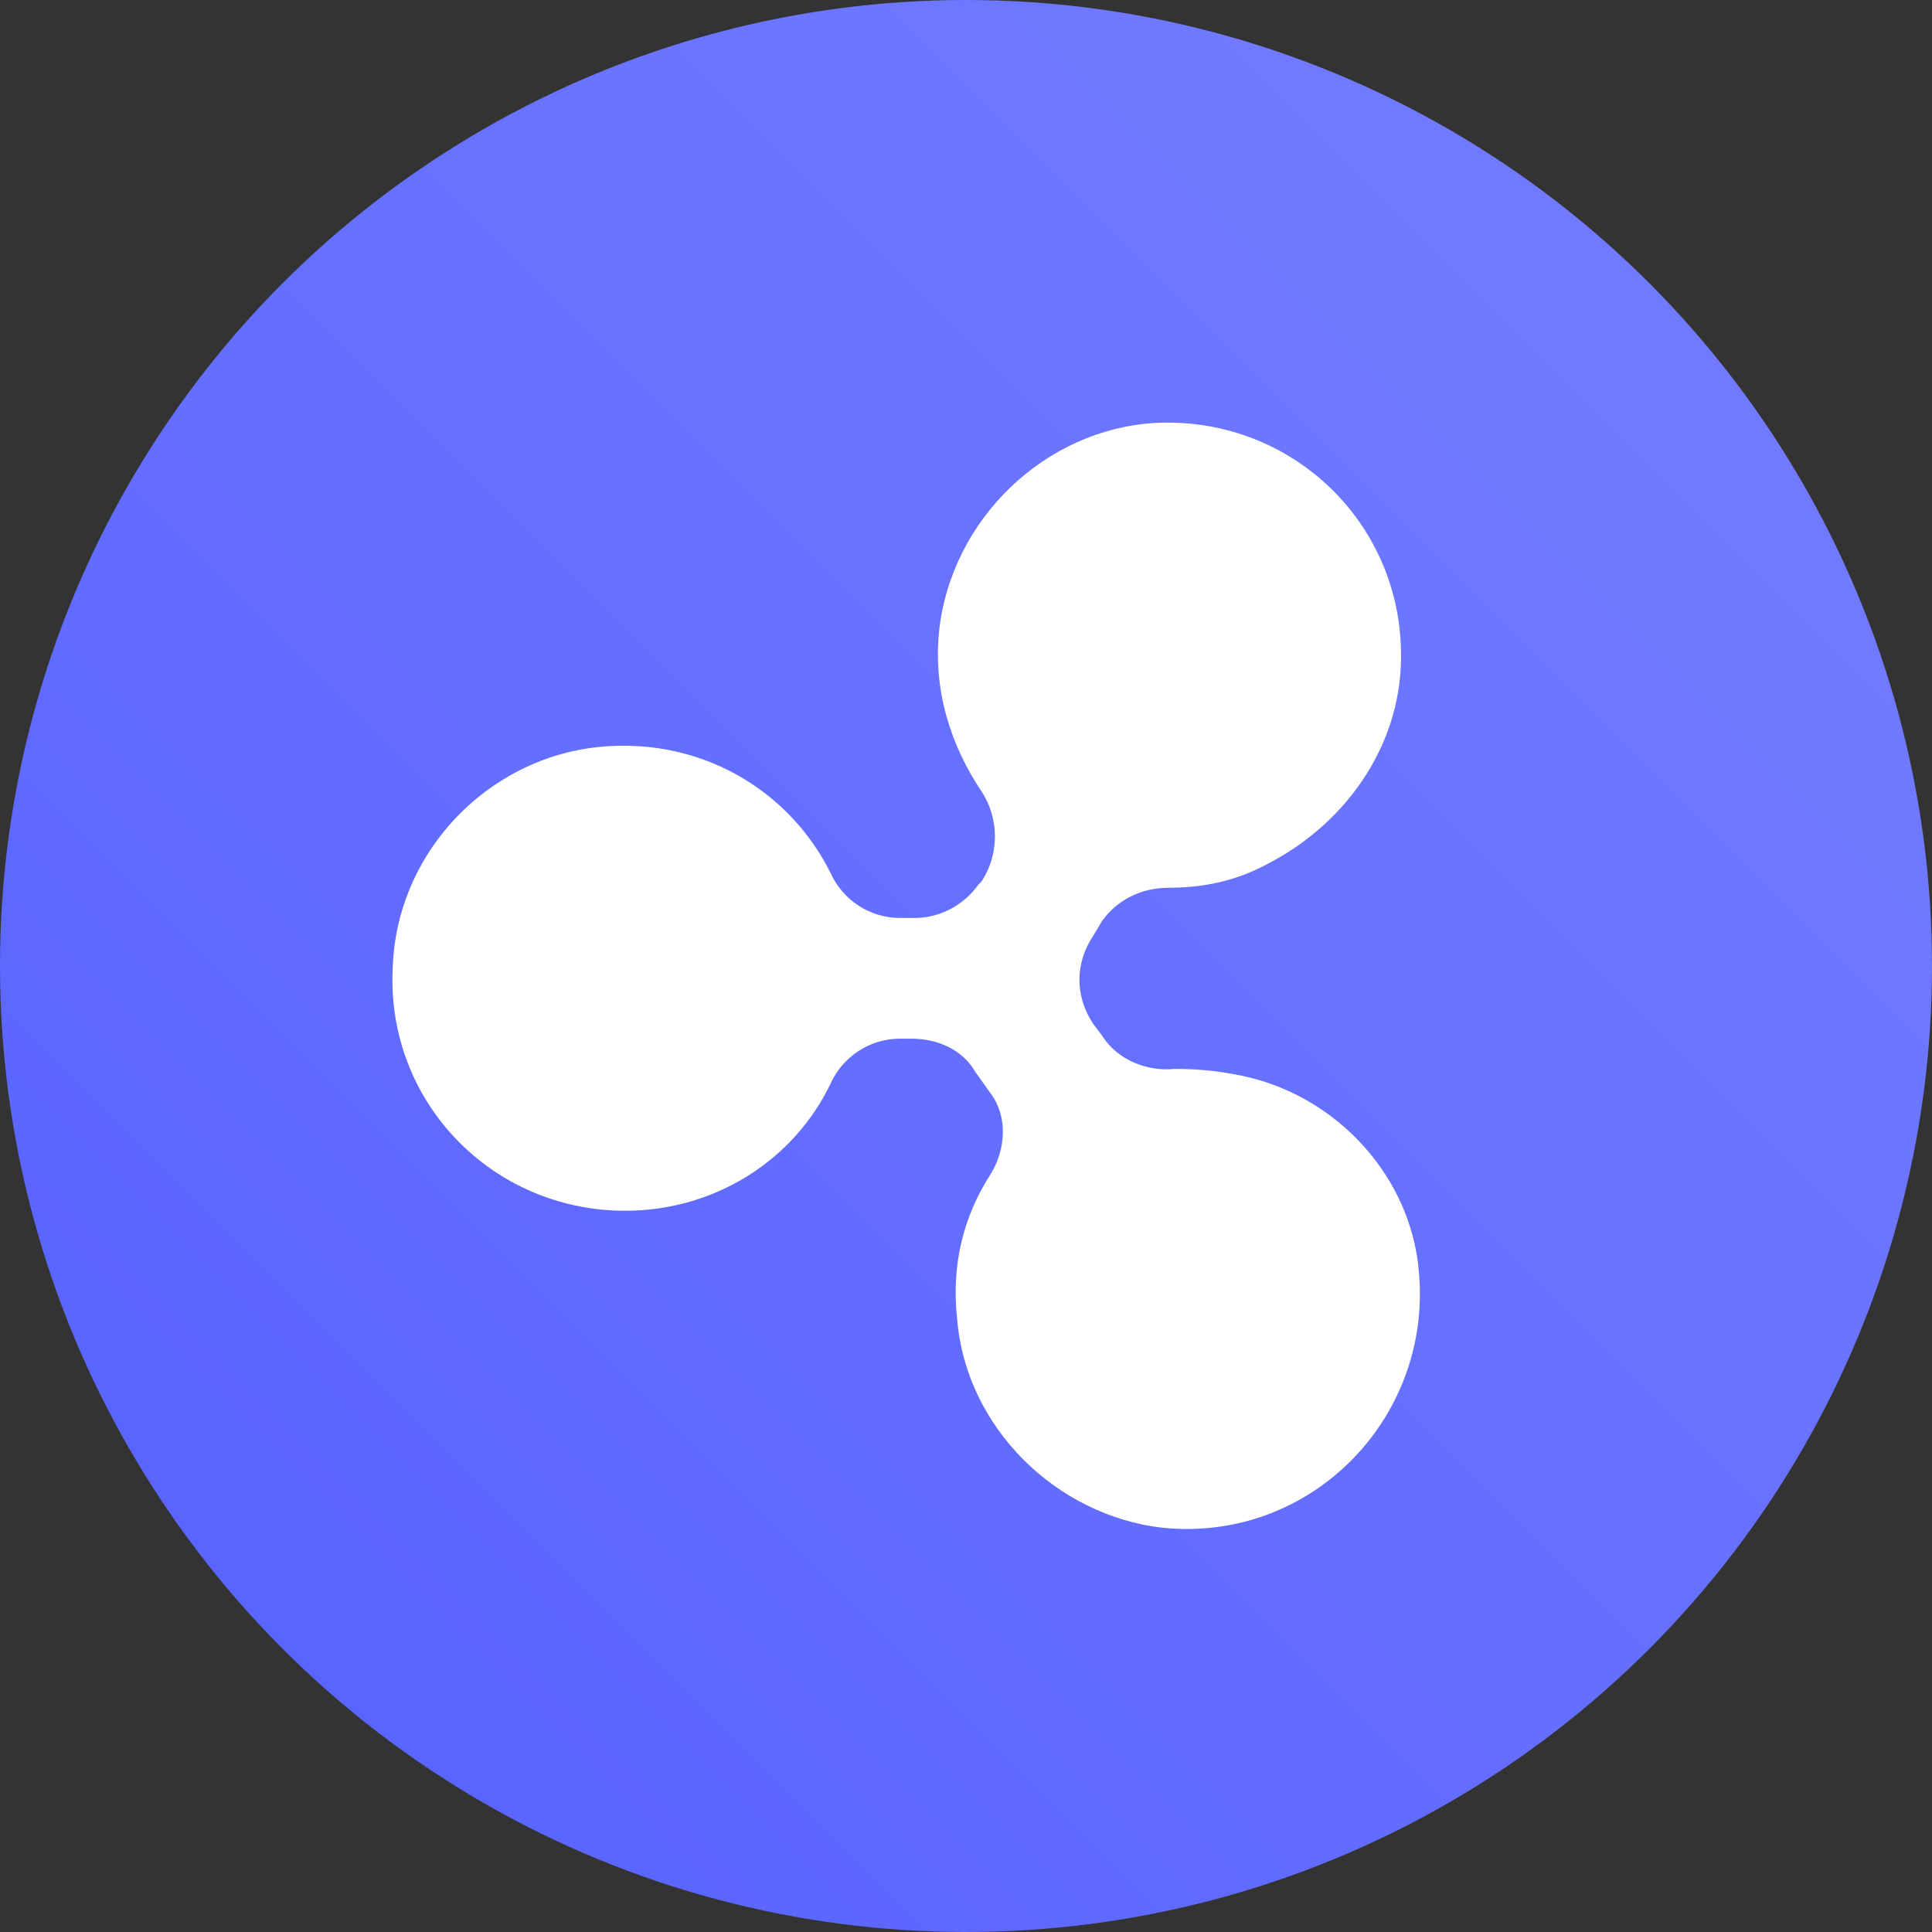 <?xml version="1.0" encoding="UTF-8"?>
<svg width="64px" height="64px" viewBox="0 0 64 64" version="1.1" xmlns="http://www.w3.org/2000/svg" xmlns:xlink="http://www.w3.org/1999/xlink">
    <rect x="0" y="0" width="64" height="64" fill="#333333" stroke="none"/>
    <!-- Generator: Sketch 52.6 (67491) - http://www.bohemiancoding.com/sketch -->
    <title>Coin / XRP Ripple</title>
    <desc>Created with Sketch.</desc>
    <defs>
        <linearGradient x1="100%" y1="0%" x2="0%" y2="100%" id="linearGradient-1">
            <stop stop-color="#767FFF" offset="0%"></stop>
            <stop stop-color="#5560FF" offset="100%"></stop>
        </linearGradient>
    </defs>
    <g id="Coin-/-XRP-Ripple" stroke="none" stroke-width="1" fill="none" fill-rule="evenodd">
        <circle id="Oval" fill="url(#linearGradient-1)" cx="32" cy="32" r="32"></circle>
        <path d="M41.808,35.808 C40.808,35.508 39.808,35.408 38.908,35.408 C38.008,35.508 37.008,35.108 36.508,34.308 L36.208,33.908 C35.608,33.008 35.608,31.908 36.208,31.008 L36.508,30.508 C37.008,29.808 37.808,29.408 38.708,29.408 C39.808,29.408 40.908,29.208 42.008,28.608 C44.708,27.208 46.508,24.508 46.408,21.508 C46.308,17.208 42.708,13.808 38.308,14.008 C34.608,14.208 31.508,17.208 31.108,20.908 C30.908,22.908 31.508,24.708 32.508,26.208 C33.108,27.108 33.108,28.308 32.508,29.208 L32.408,29.308 C31.908,30.008 31.108,30.408 30.308,30.408 L29.808,30.408 C28.808,30.408 27.908,29.808 27.508,28.908 C26.208,26.308 23.508,24.608 20.408,24.708 C16.408,24.808 13.108,28.108 13.008,32.108 C12.808,36.508 16.308,40.108 20.708,40.108 C23.708,40.108 26.308,38.408 27.508,35.908 C27.908,35.008 28.808,34.408 29.808,34.408 L30.208,34.408 C31.108,34.408 31.908,34.808 32.308,35.508 L32.808,36.208 C33.408,37.008 33.308,38.108 32.808,38.908 C31.908,40.308 31.508,41.908 31.708,43.708 C32.008,47.308 35.008,50.208 38.508,50.608 C43.408,51.108 47.408,47.008 47.008,42.208 C46.808,39.308 44.708,36.708 41.808,35.808 Z" id="Shape" fill="#FFFFFF" fill-rule="nonzero"></path>
    </g>
</svg>